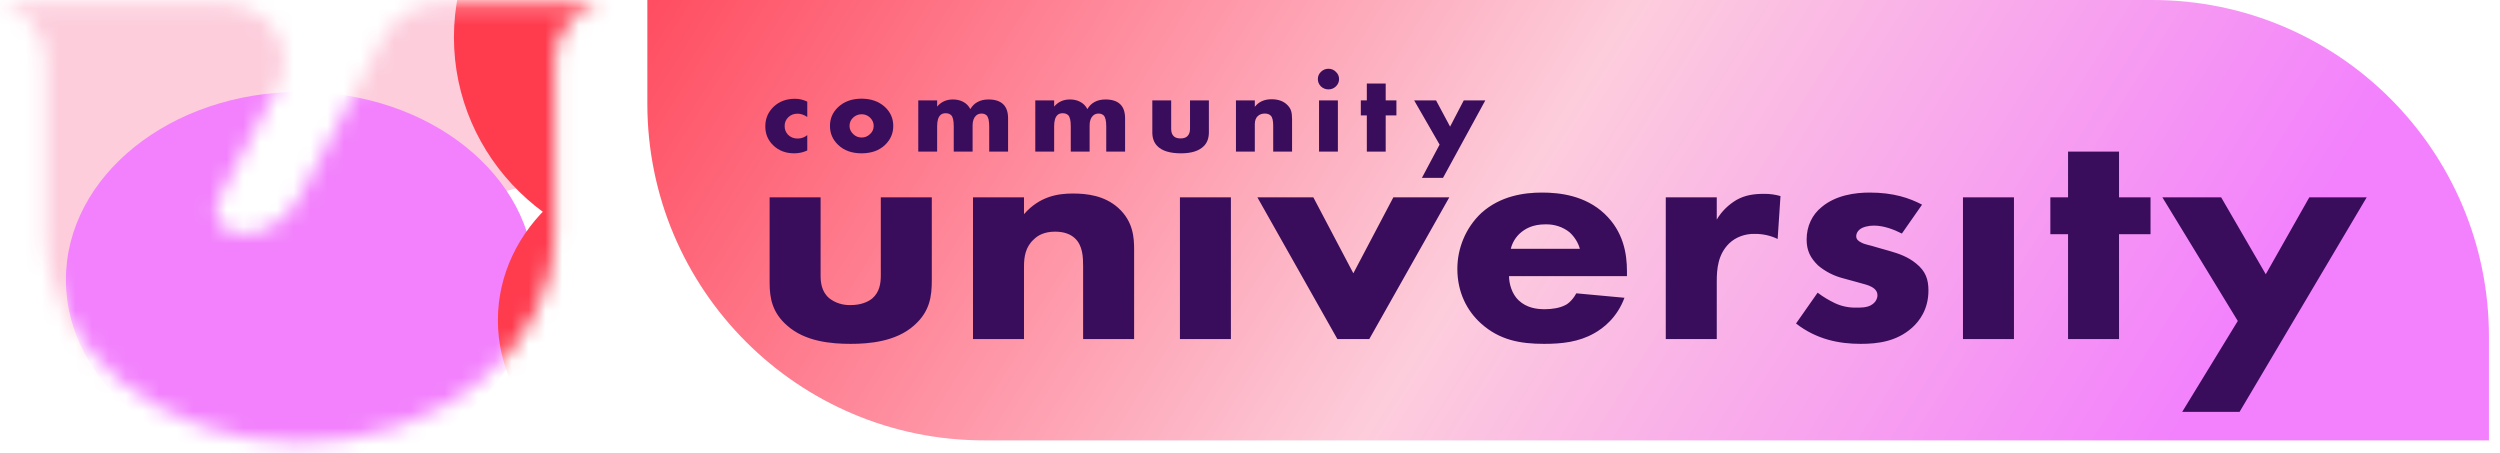 <?xml version="1.0" encoding="UTF-8"?> <svg xmlns="http://www.w3.org/2000/svg" width="149" height="27" viewBox="0 0 149 27" fill="none"> <path d="M38.582 6.10352e-05L128.274 6.14969e-05C139.357 6.1554e-05 148.341 8.984 148.341 20.067L148.341 26.246L58.649 26.246C47.567 26.246 38.582 17.262 38.582 6.179L38.582 6.10352e-05Z" fill="url(#paint0_linear_746_922)"></path> <path fill-rule="evenodd" clip-rule="evenodd" d="M45.869 11.761L45.869 16.857C45.869 17.785 46.038 18.637 46.904 19.395C47.98 20.361 49.541 20.494 50.702 20.494C51.799 20.494 53.403 20.361 54.48 19.395C55.429 18.561 55.535 17.652 55.535 16.686L55.535 11.761L52.496 11.761L52.496 16.421C52.496 16.857 52.433 17.406 51.989 17.785C51.715 18.012 51.272 18.183 50.702 18.183C50.239 18.198 49.787 18.056 49.436 17.785C48.95 17.387 48.908 16.8 48.908 16.421L48.908 11.761L45.869 11.761ZM57.991 20.209L61.03 20.209L61.03 15.872C61.03 15.322 61.114 14.716 61.621 14.262C61.853 14.034 62.233 13.807 62.887 13.807C63.457 13.807 63.816 13.977 64.048 14.186C64.533 14.622 64.554 15.323 64.554 15.872L64.554 20.21L67.593 20.21L67.593 14.868C67.593 14.186 67.551 13.201 66.643 12.387C65.82 11.648 64.765 11.534 63.942 11.534C63.035 11.534 61.959 11.705 61.03 12.766L61.03 11.761L57.991 11.761L57.991 20.209ZM70.324 11.761L70.324 20.209L73.362 20.209L73.362 11.761L70.324 11.761ZM74.94 11.761L79.709 20.209L81.609 20.209L86.378 11.761L83.044 11.761L80.659 16.288L78.275 11.761L74.94 11.761ZM90.044 14.83C90.124 14.489 90.306 14.175 90.572 13.921C90.889 13.637 91.332 13.371 92.112 13.371C92.641 13.358 93.155 13.527 93.547 13.845C93.845 14.119 94.057 14.459 94.16 14.83L90.044 14.83V14.83ZM96.967 16.175C96.967 15.114 96.755 13.807 95.636 12.746C94.476 11.648 92.957 11.477 91.902 11.477C90.847 11.477 89.433 11.667 88.293 12.69C87.343 13.58 86.858 14.811 86.858 16.023C86.858 17.444 87.449 18.543 88.271 19.281C89.369 20.266 90.593 20.494 92.028 20.494C93.104 20.494 94.096 20.38 95.004 19.869C95.552 19.565 96.375 18.94 96.818 17.747L93.948 17.482C93.695 17.955 93.358 18.164 93.294 18.183C92.978 18.353 92.514 18.429 92.07 18.429C91.584 18.429 90.994 18.353 90.509 17.899C90.108 17.519 89.939 16.914 89.939 16.459L96.967 16.459L96.967 16.175V16.175ZM99.28 20.209L102.319 20.209L102.319 16.781C102.319 16.042 102.382 15.171 103.057 14.508C103.251 14.322 103.487 14.175 103.749 14.078C104.011 13.98 104.293 13.933 104.577 13.94C105.055 13.934 105.527 14.039 105.948 14.243L106.117 11.686C105.797 11.593 105.461 11.548 105.125 11.553C104.534 11.553 104.007 11.629 103.5 11.913C103.002 12.209 102.595 12.613 102.319 13.088L102.319 11.761L99.28 11.761L99.28 20.209L99.28 20.209ZM114.555 12.197C113.796 11.799 112.845 11.477 111.432 11.477C110.567 11.477 109.427 11.629 108.583 12.33C108.013 12.784 107.675 13.466 107.675 14.281C107.675 14.944 107.907 15.379 108.351 15.815C108.779 16.181 109.301 16.448 109.87 16.592L110.63 16.8C111.073 16.933 111.327 16.97 111.558 17.103C111.833 17.255 111.896 17.444 111.896 17.596C111.895 17.703 111.865 17.809 111.81 17.904C111.755 17.999 111.676 18.082 111.58 18.145C111.305 18.354 110.82 18.334 110.63 18.334C110.189 18.344 109.754 18.253 109.363 18.069C108.995 17.894 108.649 17.685 108.33 17.444L107.043 19.281C108.288 20.247 109.639 20.494 110.904 20.494C111.896 20.494 113.036 20.361 113.965 19.527C114.386 19.148 114.935 18.448 114.935 17.311C114.935 16.648 114.766 16.156 114.196 15.701C113.711 15.303 113.163 15.114 112.635 14.963L111.833 14.735C111.432 14.602 111.158 14.583 110.926 14.451C110.777 14.375 110.63 14.28 110.63 14.072C110.632 14 110.65 13.93 110.682 13.865C110.715 13.8 110.762 13.741 110.82 13.692C111.01 13.522 111.369 13.446 111.685 13.446C112.276 13.446 112.867 13.674 113.352 13.92L114.555 12.197ZM116.993 11.761L116.993 20.209L120.032 20.209L120.032 11.761L116.993 11.761L116.993 11.761ZM128.172 13.959L128.172 11.761L126.294 11.761L126.294 9.034L123.256 9.034L123.256 11.761L122.201 11.761L122.201 13.959L123.256 13.959L123.256 20.209L126.294 20.209L126.294 13.959L128.172 13.959L128.172 13.959ZM130.059 24.547L133.478 24.547L141.055 11.761L137.635 11.761L135.04 16.345L132.381 11.761L128.877 11.761L133.372 19.13L130.059 24.547Z" fill="#390D5B"></path> <path d="M48.113 8.052L48.113 8.968C47.874 9.081 47.614 9.138 47.333 9.138C46.837 9.138 46.425 8.984 46.097 8.674C45.774 8.369 45.612 7.989 45.612 7.533C45.612 7.064 45.781 6.671 46.118 6.352C46.451 6.042 46.872 5.887 47.382 5.887C47.635 5.887 47.879 5.944 48.113 6.058L48.113 6.973C47.921 6.841 47.727 6.775 47.53 6.775C47.31 6.775 47.127 6.846 46.982 6.987C46.837 7.128 46.764 7.303 46.764 7.513C46.764 7.713 46.83 7.884 46.961 8.025C47.111 8.18 47.303 8.257 47.537 8.257C47.757 8.257 47.949 8.189 48.113 8.052Z" fill="#390D5B"></path> <path d="M51.356 6.809C51.164 6.809 50.995 6.875 50.85 7.007C50.705 7.14 50.632 7.306 50.632 7.506C50.632 7.688 50.705 7.85 50.85 7.991C50.99 8.128 51.159 8.196 51.356 8.196C51.548 8.196 51.714 8.128 51.854 7.991C51.999 7.859 52.072 7.697 52.072 7.506C52.072 7.315 51.999 7.149 51.854 7.007C51.709 6.875 51.543 6.809 51.356 6.809ZM52.753 6.386C53.076 6.691 53.238 7.064 53.238 7.506C53.238 7.948 53.076 8.323 52.753 8.633C52.402 8.97 51.934 9.138 51.349 9.138C50.768 9.138 50.302 8.97 49.951 8.633C49.628 8.323 49.466 7.948 49.466 7.506C49.466 7.064 49.628 6.691 49.951 6.386C50.307 6.049 50.773 5.881 51.349 5.881C51.92 5.881 52.388 6.049 52.753 6.386Z" fill="#390D5B"></path> <path d="M54.729 9.036L54.729 5.983L55.853 5.983L55.853 6.352C56.092 6.07 56.405 5.928 56.794 5.928C57.023 5.928 57.225 5.974 57.398 6.065C57.585 6.161 57.73 6.306 57.833 6.502C57.941 6.315 58.084 6.174 58.262 6.079C58.444 5.978 58.662 5.928 58.915 5.928C59.299 5.928 59.589 6.022 59.786 6.208C59.983 6.395 60.081 6.675 60.081 7.048L60.081 9.036L58.957 9.036L58.957 7.527C58.957 7.19 58.903 6.971 58.796 6.871C58.716 6.803 58.618 6.768 58.501 6.768C58.37 6.768 58.26 6.809 58.17 6.891C58.035 7.019 57.967 7.212 57.967 7.472L57.967 9.036L56.843 9.036L56.843 7.527C56.843 7.19 56.794 6.971 56.696 6.871C56.616 6.789 56.504 6.748 56.358 6.748C56.227 6.748 56.124 6.784 56.05 6.857C55.918 6.98 55.853 7.203 55.853 7.527L55.853 9.036L54.729 9.036Z" fill="#390D5B"></path> <path d="M61.703 9.036L61.703 5.983L62.827 5.983L62.827 6.352C63.066 6.07 63.38 5.928 63.768 5.928C63.998 5.928 64.199 5.974 64.372 6.065C64.56 6.161 64.705 6.306 64.808 6.502C64.915 6.315 65.058 6.174 65.236 6.079C65.419 5.978 65.637 5.928 65.889 5.928C66.273 5.928 66.564 6.022 66.76 6.208C66.957 6.395 67.055 6.675 67.055 7.048L67.055 9.036L65.932 9.036L65.932 7.527C65.932 7.19 65.878 6.971 65.77 6.871C65.69 6.803 65.592 6.768 65.475 6.768C65.344 6.768 65.234 6.809 65.145 6.891C65.009 7.019 64.941 7.212 64.941 7.472L64.941 9.036L63.818 9.036L63.818 7.527C63.818 7.19 63.768 6.971 63.67 6.871C63.59 6.789 63.478 6.748 63.333 6.748C63.202 6.748 63.099 6.784 63.024 6.857C62.893 6.98 62.827 7.203 62.827 7.527L62.827 9.036L61.703 9.036Z" fill="#390D5B"></path> <path d="M68.678 5.983L69.802 5.983L69.802 7.69C69.802 7.886 69.858 8.034 69.97 8.134C70.059 8.212 70.19 8.25 70.364 8.25C70.537 8.25 70.67 8.207 70.764 8.121C70.872 8.016 70.925 7.873 70.925 7.69L70.925 5.983L72.049 5.983L72.049 7.889C72.049 8.235 71.948 8.508 71.747 8.708C71.462 8.995 71.01 9.138 70.392 9.138C69.727 9.138 69.254 8.993 68.973 8.701C68.776 8.501 68.678 8.23 68.678 7.889L68.678 5.983Z" fill="#390D5B"></path> <path d="M73.663 9.036L73.663 5.983L74.787 5.983L74.787 6.365C75.021 6.065 75.354 5.915 75.784 5.915C76.178 5.915 76.487 6.024 76.712 6.243C76.833 6.361 76.913 6.484 76.95 6.611C76.988 6.739 77.007 6.9 77.007 7.096L77.007 9.036L75.883 9.036L75.883 7.492C75.883 7.192 75.836 6.994 75.742 6.898C75.658 6.812 75.539 6.768 75.384 6.768C75.216 6.768 75.078 6.816 74.97 6.912C74.848 7.021 74.787 7.183 74.787 7.397L74.787 9.036L73.663 9.036Z" fill="#390D5B"></path> <path d="M78.615 5.983L79.738 5.983L79.738 9.036L78.615 9.036L78.615 5.983ZM78.727 5.15C78.605 5.027 78.544 4.881 78.544 4.713C78.544 4.544 78.605 4.401 78.727 4.282C78.853 4.159 79.003 4.098 79.177 4.098C79.35 4.098 79.497 4.159 79.619 4.282C79.745 4.401 79.809 4.544 79.809 4.713C79.809 4.881 79.745 5.027 79.619 5.15C79.497 5.268 79.35 5.327 79.177 5.327C79.003 5.327 78.853 5.268 78.727 5.15Z" fill="#390D5B"></path> <path d="M83.226 6.878L82.587 6.878L82.587 9.036L81.463 9.036L81.463 6.878L81.105 6.878L81.105 5.983L81.463 5.983L81.463 4.979L82.587 4.979L82.587 5.983L83.226 5.983L83.226 6.878Z" fill="#390D5B"></path> <path d="M84.746 10.6L85.8 8.619L84.283 5.983L85.589 5.983L86.425 7.547L87.24 5.983L88.525 5.983L86.004 10.6L84.746 10.6Z" fill="#390D5B"></path> <mask id="mask0_746_922" style="mask-type:alpha" maskUnits="userSpaceOnUse" x="0" y="0" width="36" height="27"> <path fill-rule="evenodd" clip-rule="evenodd" d="M13.325 0.207C13.935 0.226 14.531 0.382 15.061 0.663C15.59 0.943 16.036 1.339 16.36 1.815C16.684 2.292 16.875 2.834 16.917 3.394C16.959 3.954 16.85 4.515 16.601 5.028L13.077 11.762C12.439 12.971 13.251 13.952 14.567 13.952C15.884 13.952 17.206 12.971 17.845 11.762L22.843 2.294L22.851 2.294C23.44 1.116 24.726 0.255 26.184 0.204L35.783 0.182C34.206 0.589 33.043 1.991 33.043 3.56C33.043 3.586 33.044 3.612 33.045 3.638L33.045 13.914C33.045 20.795 26.261 26.373 17.893 26.373C9.525 26.373 2.741 20.795 2.741 13.914L2.741 3.619L2.739 3.619C2.739 3.599 2.741 3.58 2.741 3.56C2.741 1.991 1.577 0.59 0 0.182L13.324 0.182L13.324 0.207L13.325 0.207Z" fill="url(#paint1_linear_746_922)"></path> </mask> <g mask="url(#mask0_746_922)"> <g filter="url(#filter0_f_746_922)"> <ellipse cx="-0.075" cy="2.505" rx="10.034" ry="7.111" fill="url(#paint2_linear_746_922)"></ellipse> </g> <g filter="url(#filter1_f_746_922)"> <ellipse cx="13.847" cy="11.013" rx="13.847" ry="11.013" transform="matrix(0.999 -0.05 0.058 0.998 11.782 -9.425)" fill="url(#paint3_linear_746_922)"></ellipse> </g> <g filter="url(#filter2_f_746_922)"> <ellipse cx="13.896" cy="17.045" rx="13.896" ry="17.045" transform="matrix(0.999 -0.05 0.058 0.998 -8.291 -9.42)" fill="url(#paint4_linear_746_922)"></ellipse> </g> <g filter="url(#filter3_f_746_922)"> <ellipse cx="17.892" cy="16.676" rx="13.964" ry="11.2" fill="url(#paint5_linear_746_922)"></ellipse> </g> <g filter="url(#filter4_f_746_922)"> <ellipse cx="40.809" cy="19.087" rx="11.135" ry="9.945" fill="#FF3B4E"></ellipse> </g> <g filter="url(#filter5_f_746_922)"> <ellipse cx="40.365" cy="2.218" rx="13.31" ry="13.032" fill="#FF3B4E"></ellipse> </g> </g> <defs> <filter id="filter0_f_746_922" x="-25.309" y="-19.805" width="50.467" height="44.621" filterUnits="userSpaceOnUse" color-interpolation-filters="sRGB"> <feFlood flood-opacity="0" result="BackgroundImageFix"></feFlood> <feBlend mode="normal" in="SourceGraphic" in2="BackgroundImageFix" result="shape"></feBlend> <feGaussianBlur stdDeviation="7.6" result="effect1_foregroundBlur_746_922"></feGaussianBlur> </filter> <filter id="filter1_f_746_922" x="-5.331" y="-27.875" width="63.154" height="57.499" filterUnits="userSpaceOnUse" color-interpolation-filters="sRGB"> <feFlood flood-opacity="0" result="BackgroundImageFix"></feFlood> <feBlend mode="normal" in="SourceGraphic" in2="BackgroundImageFix" result="shape"></feBlend> <feGaussianBlur stdDeviation="8.866" result="effect1_foregroundBlur_746_922"></feGaussianBlur> </filter> <filter id="filter2_f_746_922" x="-25.078" y="-27.864" width="63.292" height="69.528" filterUnits="userSpaceOnUse" color-interpolation-filters="sRGB"> <feFlood flood-opacity="0" result="BackgroundImageFix"></feFlood> <feBlend mode="normal" in="SourceGraphic" in2="BackgroundImageFix" result="shape"></feBlend> <feGaussianBlur stdDeviation="8.866" result="effect1_foregroundBlur_746_922"></feGaussianBlur> </filter> <filter id="filter3_f_746_922" x="-16.338" y="-14.79" width="68.46" height="62.931" filterUnits="userSpaceOnUse" color-interpolation-filters="sRGB"> <feFlood flood-opacity="0" result="BackgroundImageFix"></feFlood> <feBlend mode="normal" in="SourceGraphic" in2="BackgroundImageFix" result="shape"></feBlend> <feGaussianBlur stdDeviation="10.133" result="effect1_foregroundBlur_746_922"></feGaussianBlur> </filter> <filter id="filter4_f_746_922" x="9.502" y="-11.03" width="62.614" height="60.234" filterUnits="userSpaceOnUse" color-interpolation-filters="sRGB"> <feFlood flood-opacity="0" result="BackgroundImageFix"></feFlood> <feBlend mode="normal" in="SourceGraphic" in2="BackgroundImageFix" result="shape"></feBlend> <feGaussianBlur stdDeviation="10.086" result="effect1_foregroundBlur_746_922"></feGaussianBlur> </filter> <filter id="filter5_f_746_922" x="6.884" y="-30.986" width="66.963" height="66.408" filterUnits="userSpaceOnUse" color-interpolation-filters="sRGB"> <feFlood flood-opacity="0" result="BackgroundImageFix"></feFlood> <feBlend mode="normal" in="SourceGraphic" in2="BackgroundImageFix" result="shape"></feBlend> <feGaussianBlur stdDeviation="10.086" result="effect1_foregroundBlur_746_922"></feGaussianBlur> </filter> <linearGradient id="paint0_linear_746_922" x1="12.437" y1="32.355" x2="93.737" y2="83.257" gradientUnits="userSpaceOnUse"> <stop stop-color="#FF4054"></stop> <stop offset="0.573" stop-color="#FDCDDC"></stop> <stop offset="1" stop-color="#F381FD"></stop> </linearGradient> <linearGradient id="paint1_linear_746_922" x1="2.073" y1="0.182" x2="23.872" y2="25.853" gradientUnits="userSpaceOnUse"> <stop stop-color="#8067F6"></stop> <stop offset="0.359" stop-color="#C340AD"></stop> <stop offset="0.684" stop-color="#DA4B5C"></stop> <stop offset="0.975" stop-color="#ED7A71"></stop> </linearGradient> <linearGradient id="paint2_linear_746_922" x1="-4.175" y1="-2.021" x2="2.296" y2="11.712" gradientUnits="userSpaceOnUse"> <stop stop-color="#30F3FF"></stop> </linearGradient> <linearGradient id="paint3_linear_746_922" x1="8.189" y1="4.002" x2="18.93" y2="24.314" gradientUnits="userSpaceOnUse"> <stop stop-color="#FDCDDC"></stop> </linearGradient> <linearGradient id="paint4_linear_746_922" x1="8.218" y1="6.195" x2="27.921" y2="30.352" gradientUnits="userSpaceOnUse"> <stop stop-color="#FDCDDC"></stop> </linearGradient> <linearGradient id="paint5_linear_746_922" x1="12.186" y1="9.547" x2="23.161" y2="30.126" gradientUnits="userSpaceOnUse"> <stop stop-color="#F381FD"></stop> </linearGradient> </defs> </svg> 